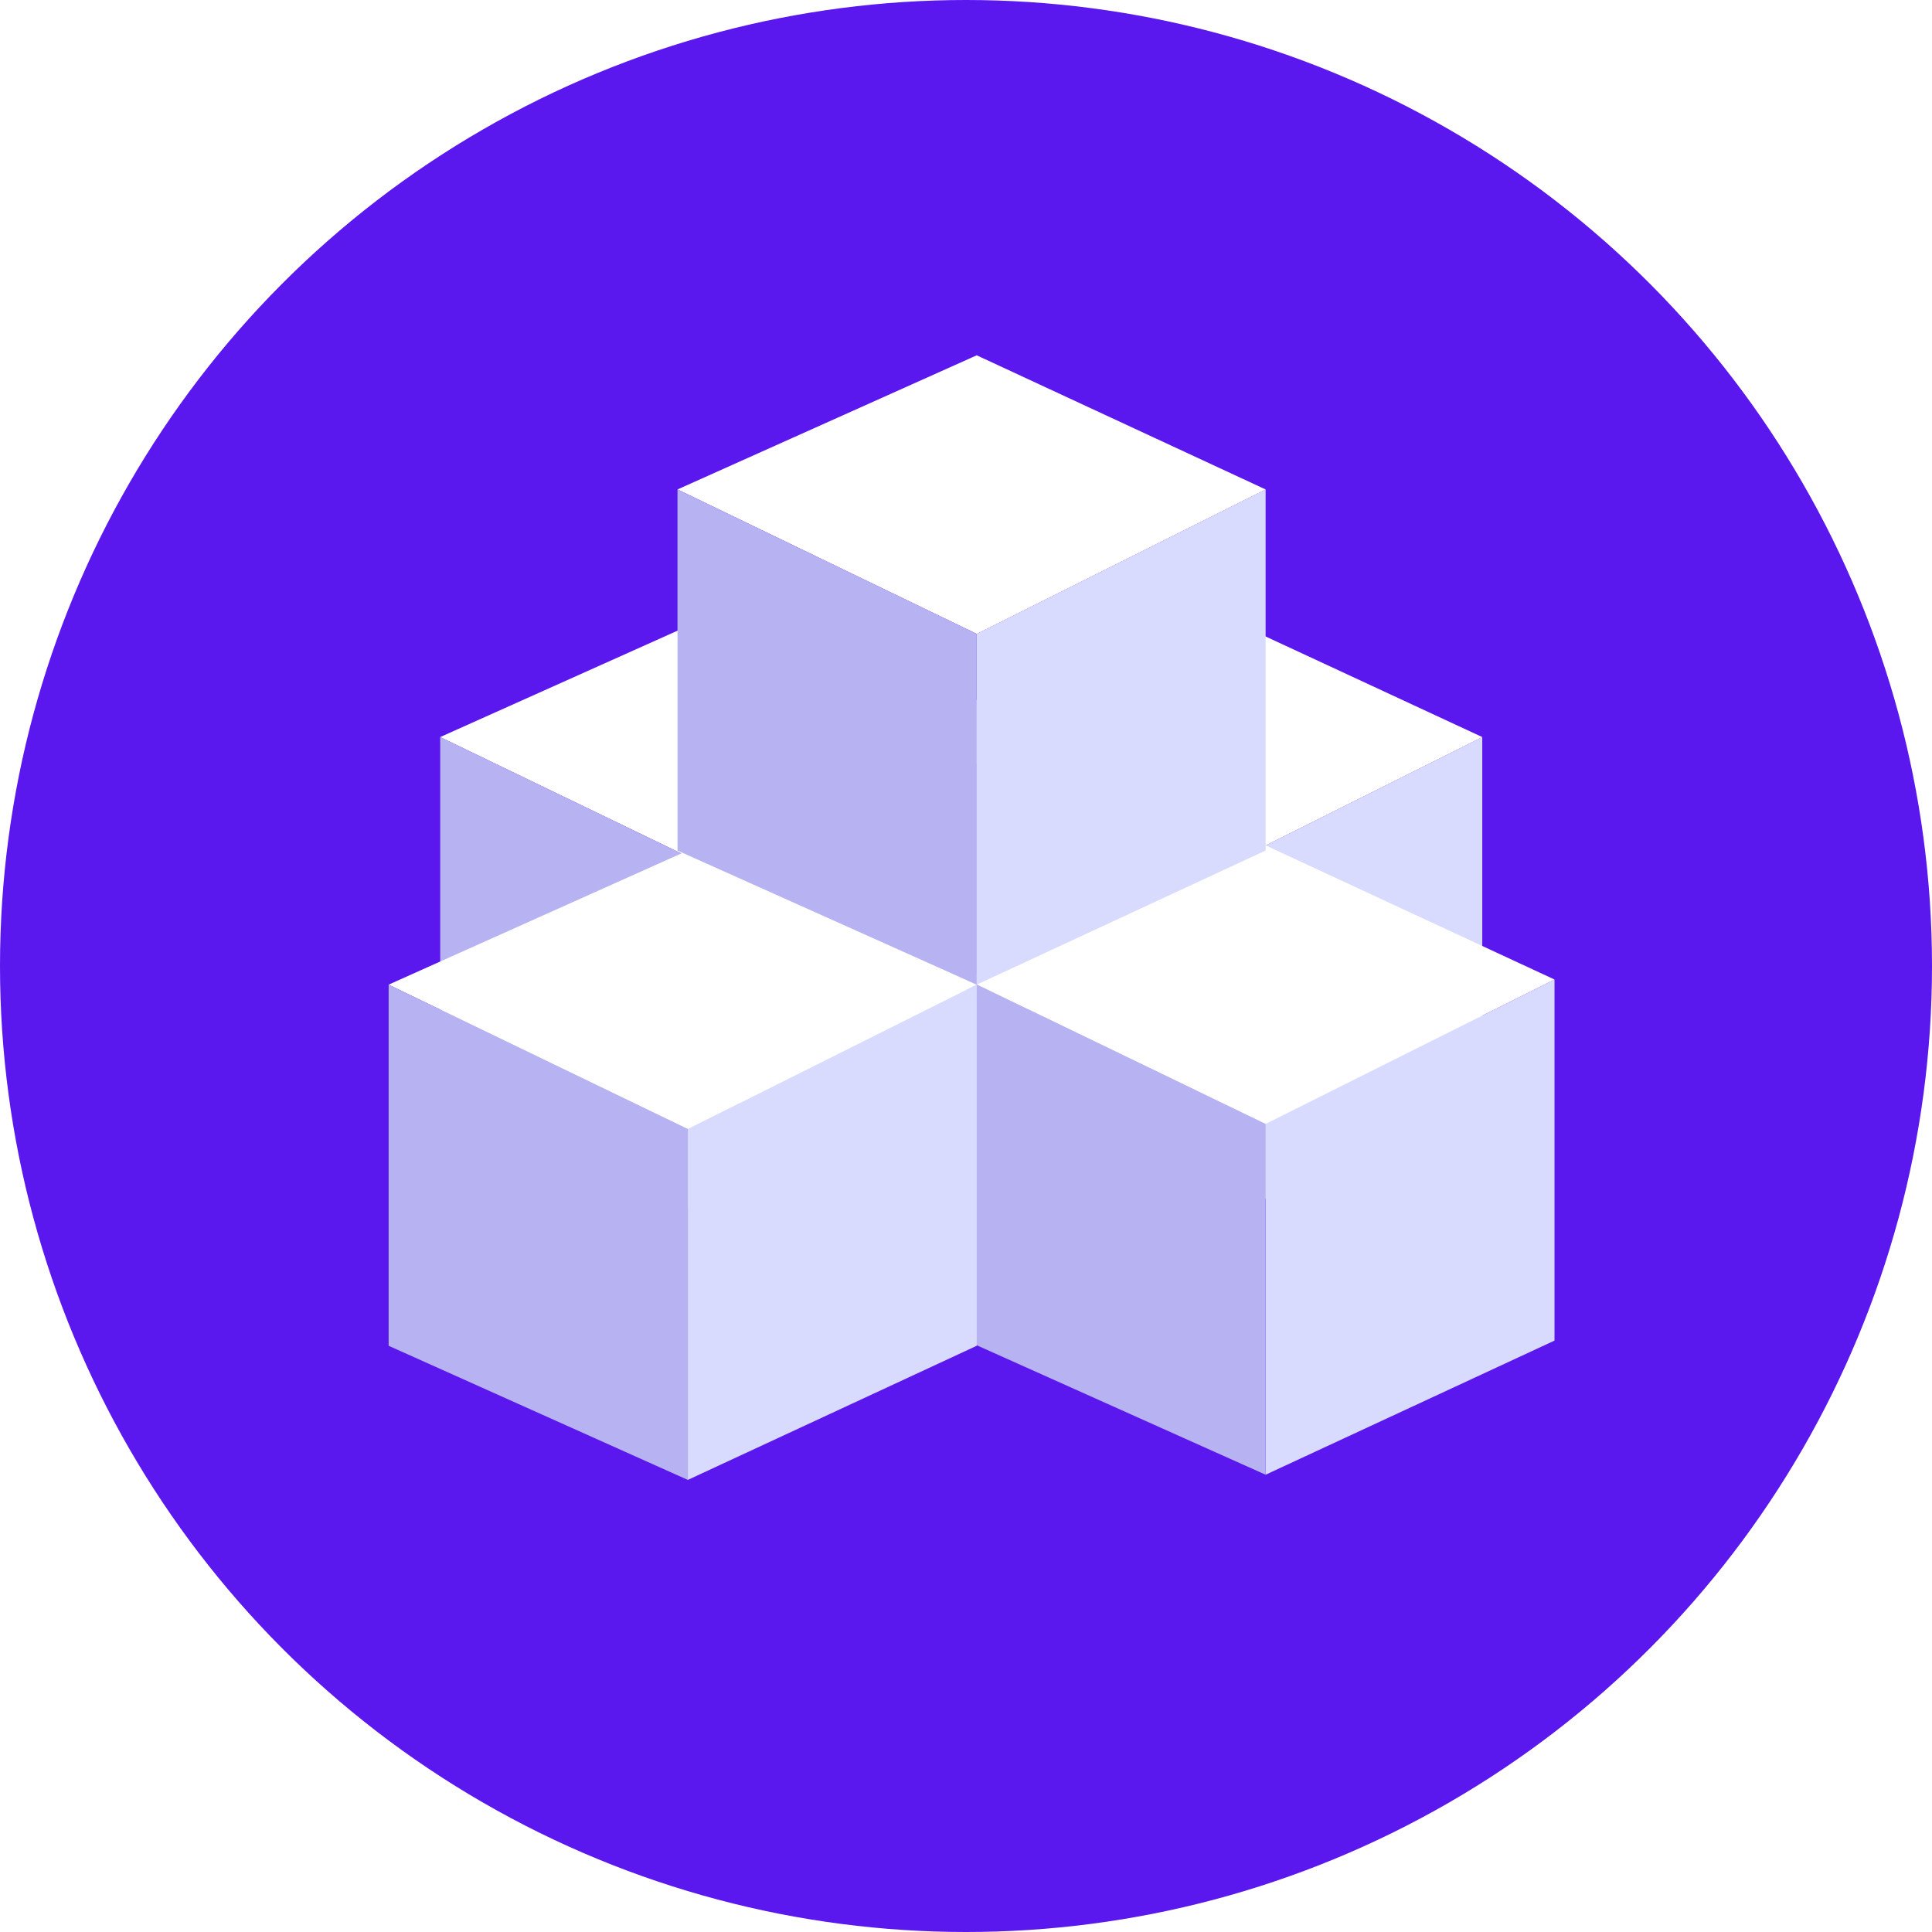 <svg width="64" height="64" viewBox="0 0 64 64" fill="none" xmlns="http://www.w3.org/2000/svg">
<rect x="0" y="0" width="64" height="64" fill="#808080" stroke="none"/>
<g clip-path="url(#clip0_343_685)">
<rect width="64" height="64" fill="white"/>
<circle cx="32" cy="32" r="32" fill="#5A17EE"/>
<path d="M39.532 29.201L49.102 24.416V36.378L39.532 40.821V29.201Z" fill="#D9DBFE"/>
<path d="M29.62 24.416L39.532 19.973L49.102 24.416L39.532 29.201L29.62 24.416Z" fill="white"/>
<path d="M39.032 40.049V29.515L30.121 25.212V36.054L39.032 40.049Z" fill="#B7B3F2" stroke="#B7B3F2"/>
<path d="M24.493 29.201L34.063 24.416V36.378L24.493 40.821V29.201Z" fill="#D9DBFE"/>
<path d="M14.582 24.416L24.494 19.973L34.063 24.416L24.494 29.201L14.582 24.416Z" fill="white"/>
<path d="M23.993 40.049V29.515L15.082 25.212V36.054L23.993 40.049Z" fill="#B7B3F2" stroke="#B7B3F2"/>
<path d="M41.925 37.232L51.495 32.447V44.409L41.925 48.852V37.232Z" fill="#D9DBFE"/>
<path d="M32.013 32.447L41.924 28.004L51.494 32.447L41.924 37.232L32.013 32.447Z" fill="white"/>
<path d="M41.425 48.08V37.546L32.513 33.244V44.086L41.425 48.08Z" fill="#B7B3F2" stroke="#B7B3F2"/>
<path d="M22.785 37.403L32.355 32.618V44.581L22.785 49.024V37.403Z" fill="#D9DBFE"/>
<path d="M12.873 32.618L22.785 28.175L32.355 32.618L22.785 37.403L12.873 32.618Z" fill="white"/>
<path d="M22.285 48.252V37.717L13.374 33.415V44.257L22.285 48.252Z" fill="#B7B3F2" stroke="#B7B3F2"/>
<path d="M32.355 20.998L41.925 16.213V28.175L32.355 32.618V20.998Z" fill="#D9DBFE"/>
<path d="M22.444 16.213L32.355 11.77L41.925 16.213L32.355 20.998L22.444 16.213Z" fill="white"/>
<path d="M31.855 31.846V21.312L22.943 17.01V27.852L31.855 31.846Z" fill="#B7B3F2" stroke="#B7B3F2"/>
</g>
<defs>
<clipPath id="clip0_343_685">
<rect width="64" height="64" fill="white"/>
</clipPath>
</defs>
</svg>
